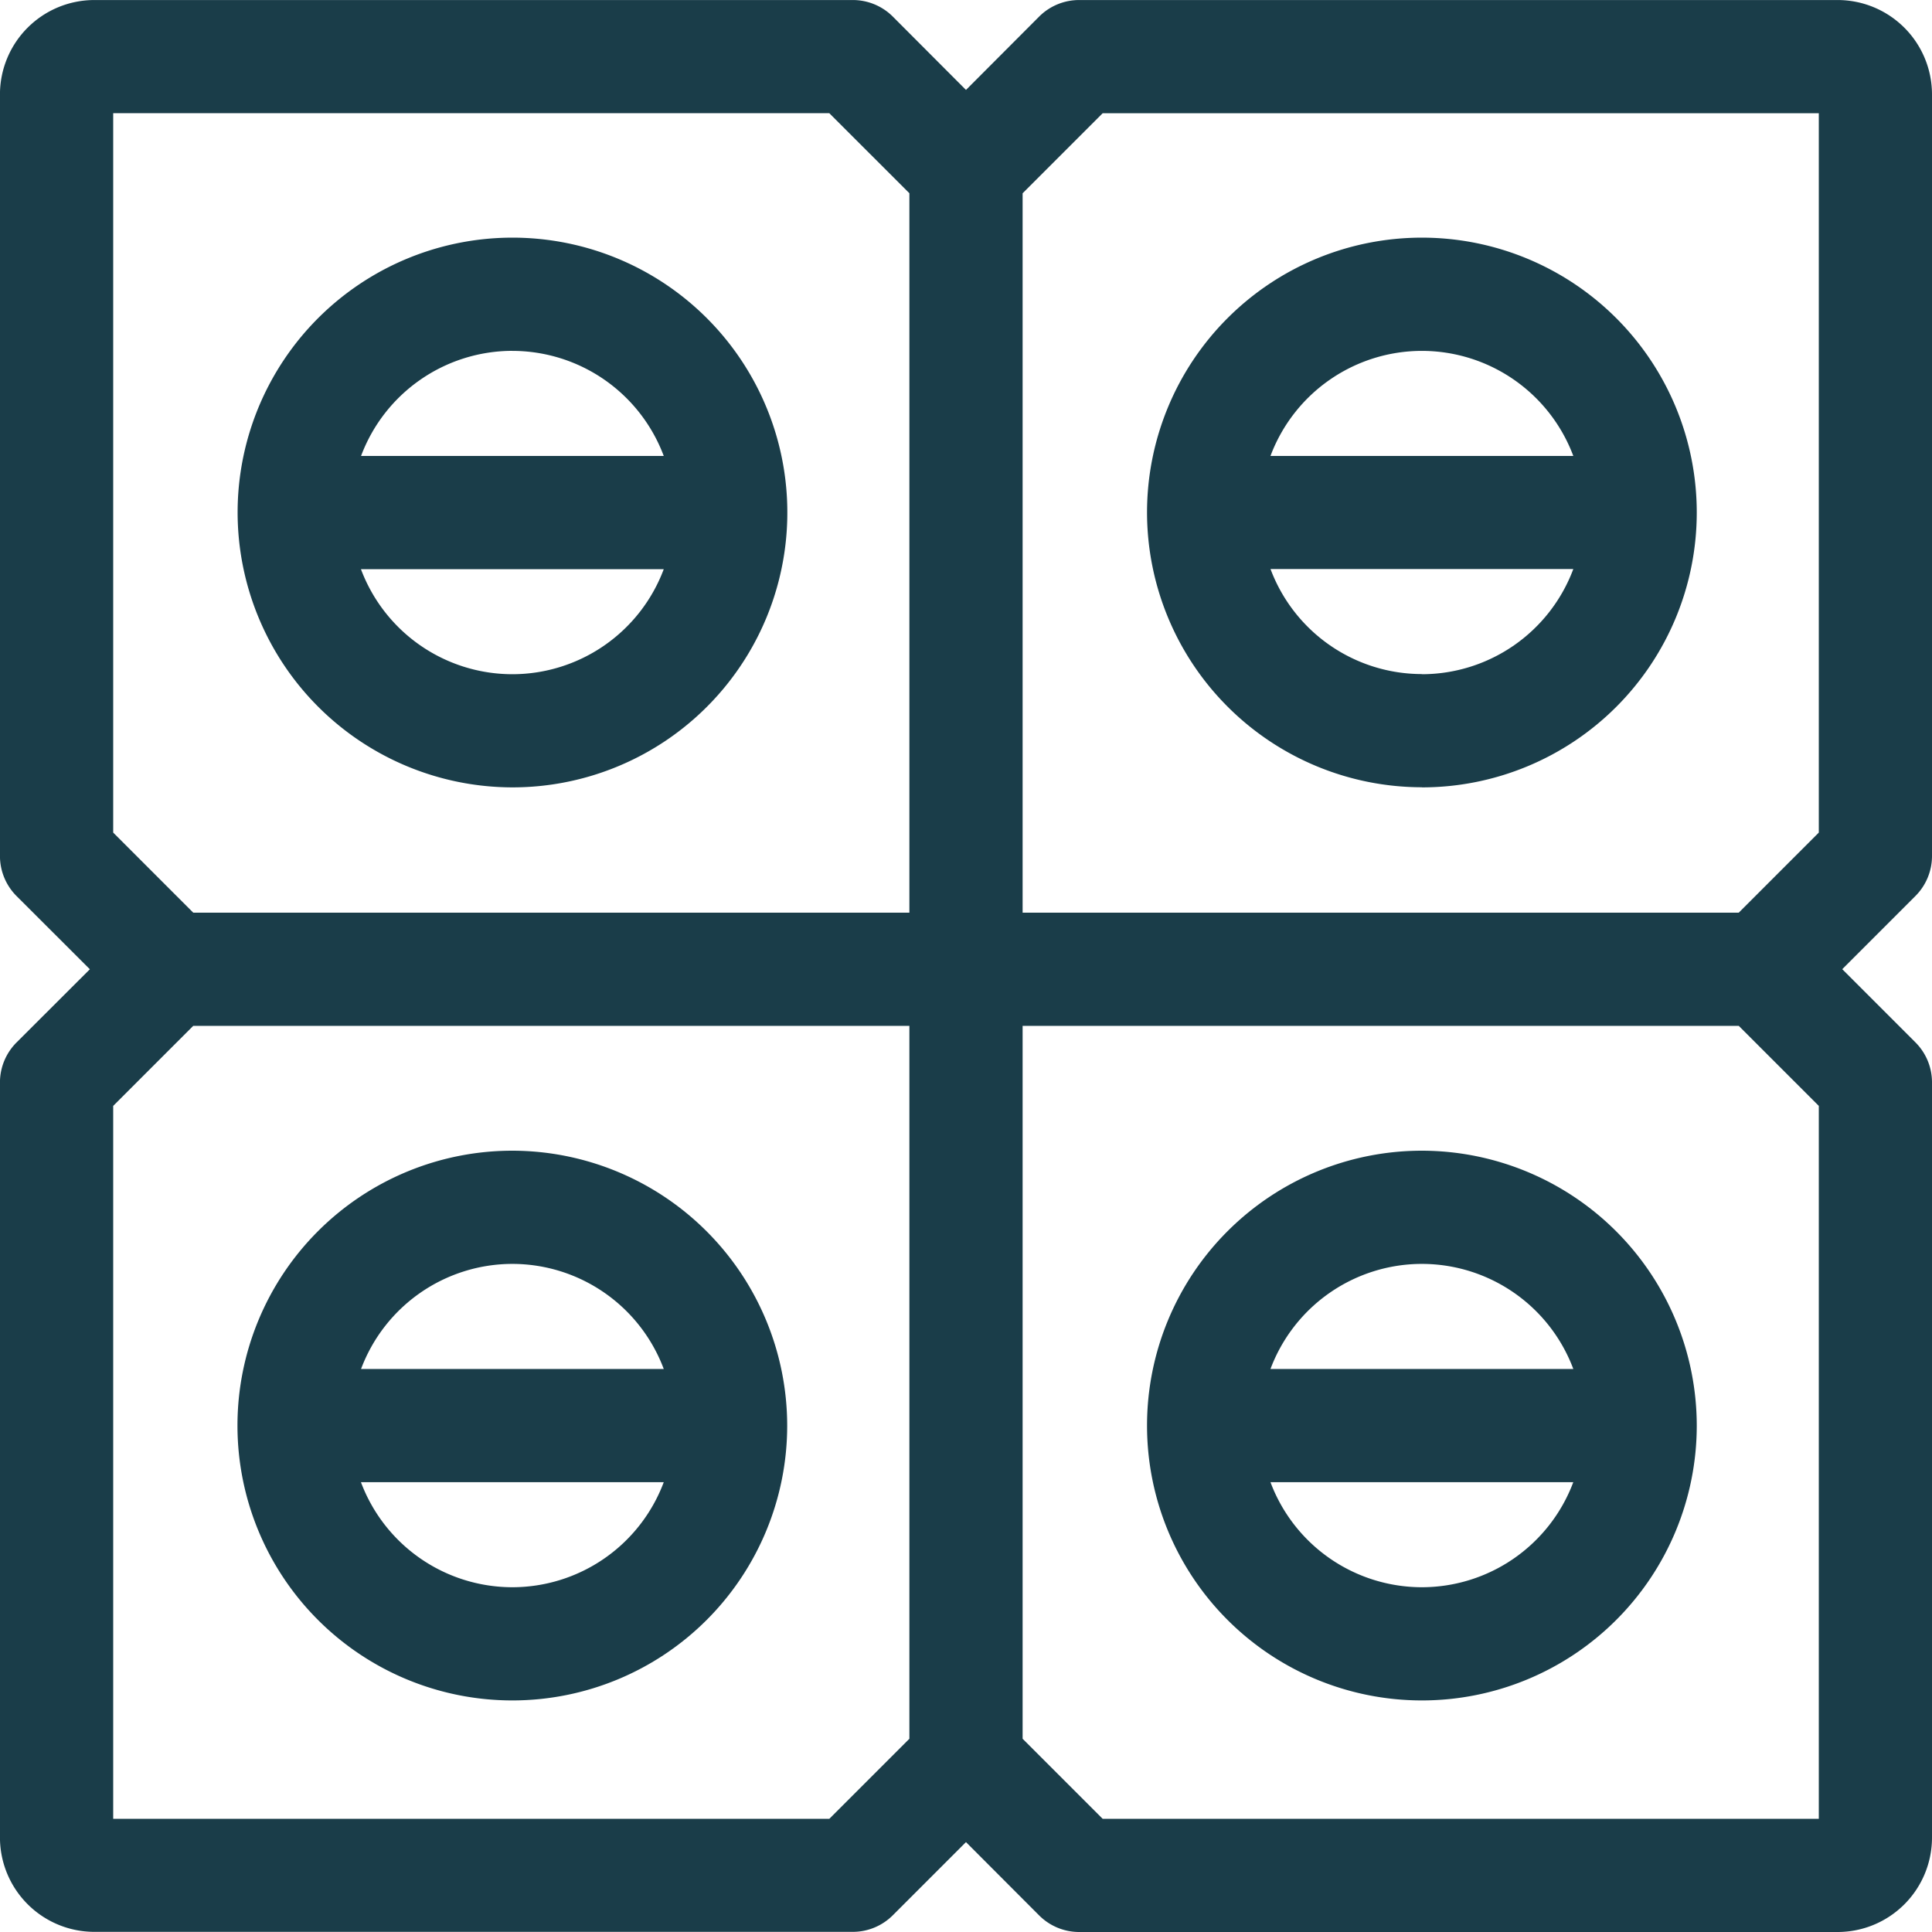 <svg xmlns="http://www.w3.org/2000/svg" width="53.729" height="53.73" viewBox="0 0 53.729 53.73"><g id="Group_4196" data-name="Group 4196" transform="translate(-431.001 -2331.999)"><path id="Path_62173" data-name="Path 62173" d="M53.73,23.805V2.622A2.626,2.626,0,0,0,51.107,0H30.014A1.573,1.573,0,0,0,28.9.46L26.865,2.5,24.83.46A1.576,1.576,0,0,0,23.717,0H2.624A2.626,2.626,0,0,0,0,2.622V23.805a1.576,1.576,0,0,0,.461,1.113L2.5,26.954.462,28.989A1.574,1.574,0,0,0,0,30.1v21a2.626,2.626,0,0,0,2.623,2.624H23.717a1.575,1.575,0,0,0,1.113-.461l2.035-2.035L28.9,53.267a1.574,1.574,0,0,0,1.113.461H51.107A2.626,2.626,0,0,0,53.73,51.1v-21a1.572,1.572,0,0,0-.461-1.113l-2.035-2.035,2.035-2.035a1.574,1.574,0,0,0,.461-1.113M3.149,3.147H23.064l2.227,2.226V25.38H5.375L3.149,23.153ZM23.065,50.58H3.149V30.754l2.226-2.226H25.291V48.354Zm27.517,0H30.666L28.44,48.354V28.528H48.356l2.226,2.226Zm0-27.427L48.356,25.38H28.44V5.374l2.226-2.226H50.582Z" transform="translate(431 2332)" fill="#1A3D49"></path><path id="Path_62174" data-name="Path 62174" d="M24.5,32.147A7.644,7.644,0,1,0,16.86,24.5,7.653,7.653,0,0,0,24.5,32.147M24.5,29a4.5,4.5,0,0,1-4.21-2.921h8.421A4.5,4.5,0,0,1,24.5,29m0-8.992a4.5,4.5,0,0,1,4.211,2.922H20.293A4.5,4.5,0,0,1,24.5,20.007" transform="translate(420.749 2321.749)" fill="#1A3D49"></path><path id="Path_62175" data-name="Path 62175" d="M24.5,81.641a7.644,7.644,0,1,0,7.644,7.644A7.653,7.653,0,0,0,24.5,81.641m0,3.148a4.5,4.5,0,0,1,4.211,2.922H20.293A4.5,4.5,0,0,1,24.5,84.789m0,8.992a4.5,4.5,0,0,1-4.21-2.921h8.421A4.5,4.5,0,0,1,24.5,93.781" transform="translate(420.749 2282.359)" fill="#1A3D49"></path><path id="Path_62176" data-name="Path 62176" d="M89.027,32.147A7.644,7.644,0,1,0,81.383,24.5a7.652,7.652,0,0,0,7.644,7.644m0-3.148a4.5,4.5,0,0,1-4.21-2.921h8.421A4.5,4.5,0,0,1,89.027,29m0-8.992a4.5,4.5,0,0,1,4.211,2.922H84.816a4.5,4.5,0,0,1,4.21-2.922" transform="translate(381.517 2321.749)" fill="#1A3D49"></path><path id="Path_62177" data-name="Path 62177" d="M89.027,81.641a7.644,7.644,0,1,0,7.644,7.644,7.653,7.653,0,0,0-7.644-7.644m0,3.148a4.5,4.5,0,0,1,4.211,2.922H84.816a4.5,4.5,0,0,1,4.21-2.922m0,8.992a4.5,4.5,0,0,1-4.21-2.921h8.421a4.5,4.5,0,0,1-4.211,2.921" transform="translate(381.517 2282.359)" fill="#1A3D49"></path></g></svg>